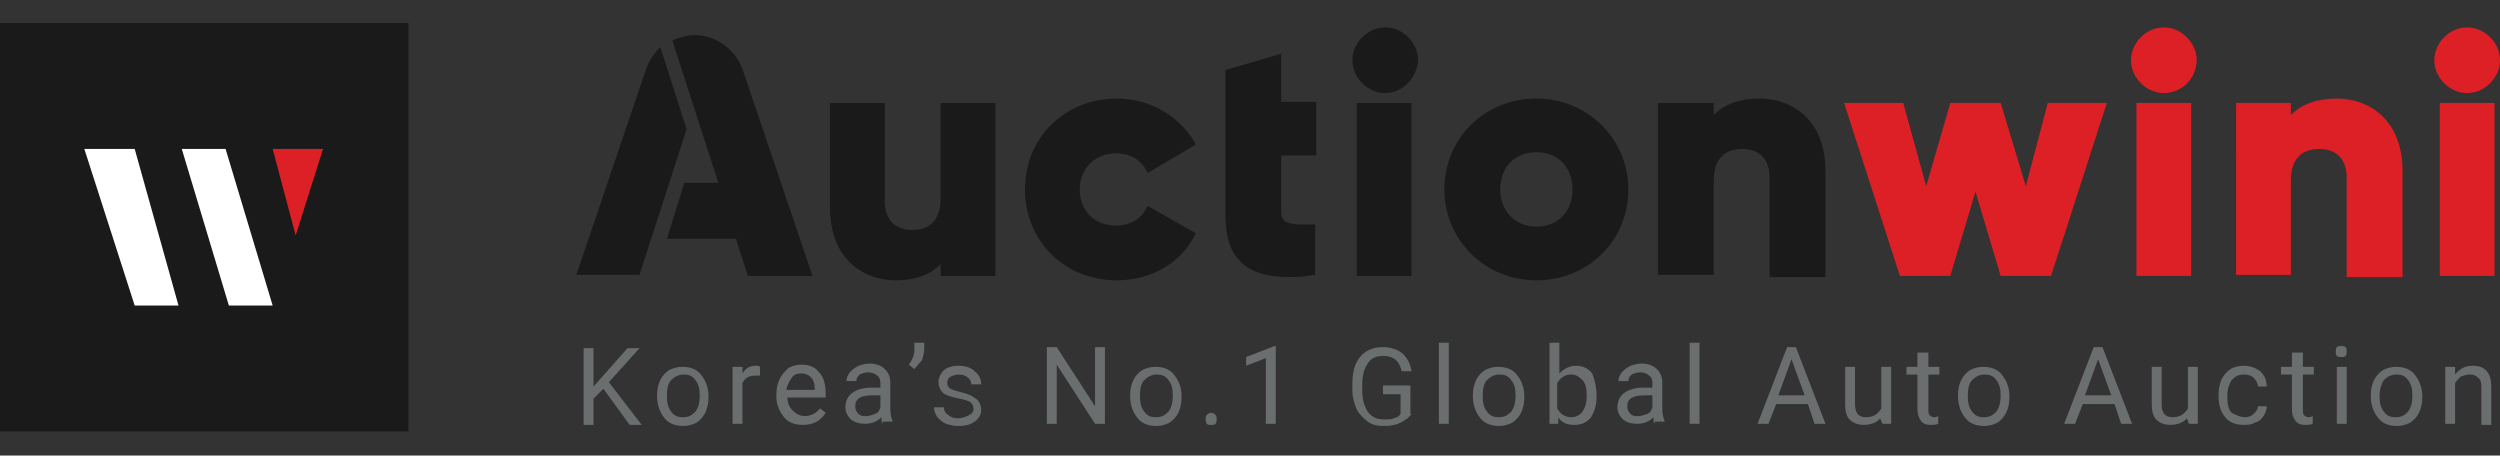 <?xml version="1.0" encoding="utf-8"?>
<!-- Generator: Adobe Illustrator 26.3.1, SVG Export Plug-In . SVG Version: 6.00 Build 0)  -->
<svg version="1.1" id="Layer_1" xmlns="http://www.w3.org/2000/svg" xmlns:xlink="http://www.w3.org/1999/xlink" x="0px" y="0px"
	 viewBox="0 0 228.3 41.6" style="enable-background:new 0 0 228.3 41.6;" xml:space="preserve">
<rect x="0" y="0" width="228.3" height="41.6" fill="#333333" stroke="none"/>
<style type="text/css">
	.st0{fill:#1A1A1A;}
	
		.st1{fill-rule:evenodd;clip-rule:evenodd;fill:#FFFFFF;stroke:#FFFFFF;stroke-width:2;stroke-linecap:round;stroke-linejoin:round;stroke-miterlimit:22.926;}
	.st2{fill:#FFFFFF;}
	.st3{fill:#DD1F26;}
	.st4{fill:#6B6E6F;}
</style>
<g>
	<g>
		<rect y="2.1" class="st0" width="37.3" height="37.3"/>
		<g>
			<g>
				<path class="st1" d="M18.6,23.8"/>
			</g>
			<g>
				<g>
					<polygon class="st2" points="12.3,13.6 7.7,13.6 12.3,27.9 16.3,27.9 					"/>
					<polygon class="st2" points="20.6,13.6 16.6,13.6 20.9,27.9 24.9,27.9 					"/>
				</g>
				<g>
					<polygon class="st3" points="24.9,13.6 27,21.5 29.5,13.6 					"/>
				</g>
			</g>
		</g>
	</g>
	<g>
		<polygon class="st3" points="182.7,25.2 180.4,17.5 178.1,25.2 173.5,25.2 168.4,9.4 173.8,9.4 175.9,17 178.1,9.4 182.7,9.4 
			185,17 187,9.4 192.4,9.4 187.3,25.2 		"/>
		<path class="st3" d="M192.1,9.6L187.2,25h-4.3l-2.5-8.2L178,25h-4.3l-4.9-15.4h4.9l2.2,8.2l2.4-8.2h4.3l2.4,8.2l2.2-8.2H192.1z"/>
		<path class="st3" d="M195.1,25.2V9.4h5v15.8H195.1z M197.6,8.5c-1.6,0-3-1.4-3-3c0-1.6,1.4-3,3-3c1.6,0,3,1.4,3,3
			C200.6,7.1,199.3,8.5,197.6,8.5z"/>
		<path class="st3" d="M194.9,5.5c0-1.5,1.3-2.8,2.8-2.8c1.5,0,2.8,1.3,2.8,2.8c0,1.5-1.3,2.8-2.8,2.8C196.1,8.2,194.9,7,194.9,5.5z
			 M195.3,9.6h4.6V25h-4.6V9.6z"/>
		<path class="st3" d="M214.3,25.2v-9c0-1.6-0.9-2.6-2.5-2.6c-1.7,0-2.6,1-2.6,2.9v8.6h-5V9.4h5v1.1c1-1,2.4-1.5,4.2-1.5
			c3,0,6,2,6,6.6v9.7H214.3z"/>
		<path class="st3" d="M219.1,15.5V25h-4.6v-8.8c0-1.9-1.2-2.8-2.7-2.8c-1.7,0-2.9,1-2.9,3.2V25h-4.6V9.6h4.6V11
			c0.8-1.1,2.4-1.9,4.4-1.9C216.4,9.2,219.1,11.4,219.1,15.5z"/>
		<path class="st3" d="M222.8,25.2V9.4h5v15.8H222.8z M225.3,8.5c-1.6,0-3-1.4-3-3c0-1.6,1.4-3,3-3s3,1.4,3,3
			C228.3,7.1,226.9,8.5,225.3,8.5z"/>
		<path class="st3" d="M222.5,5.5c0-1.5,1.3-2.8,2.8-2.8c1.5,0,2.8,1.3,2.8,2.8c0,1.5-1.3,2.8-2.8,2.8C223.8,8.2,222.5,7,222.5,5.5z
			 M223,9.6h4.6V25H223V9.6z"/>
		<path class="st0" d="M81.8,25.6c-3,0-6-2-6-6.6V9.4h5v9c0,1.6,0.9,2.6,2.5,2.6c1.7,0,2.6-1,2.6-2.9V9.4h5v15.8h-5v-1.1
			C85,25.1,83.5,25.6,81.8,25.6z"/>
		<path class="st0" d="M90.8,9.6V25h-4.6v-1.4c-0.8,1.1-2.4,1.9-4.4,1.9c-3.1,0-5.8-2.2-5.8-6.4V9.6h4.6v8.8c0,1.9,1.2,2.8,2.7,2.8
			c1.7,0,2.9-1,2.9-3.2V9.6H90.8z"/>
		<path class="st0" d="M102,25.6c-4.8,0-8.4-3.6-8.4-8.3s3.6-8.3,8.4-8.3c3,0,5.7,1.6,7.1,4l0.1,0.2l-4.4,2.6l-0.1-0.2
			c-0.5-1-1.5-1.6-2.8-1.6c-1.9,0-3.3,1.4-3.3,3.3s1.3,3.3,3.3,3.3c1.3,0,2.3-0.6,2.8-1.6l0.1-0.2l4.4,2.5l-0.1,0.2
			C107.8,24.1,105,25.6,102,25.6z"/>
		<path class="st0" d="M93.9,17.3c0-4.6,3.5-8.1,8.1-8.1c3,0,5.6,1.6,6.9,3.9l-4,2.3c-0.5-1.1-1.6-1.7-3-1.7c-2,0-3.5,1.4-3.5,3.6
			c0,2.1,1.5,3.6,3.5,3.6c1.4,0,2.5-0.6,3-1.7l4,2.3c-1.3,2.4-3.9,4-6.9,4C97.4,25.4,93.9,21.9,93.9,17.3z"/>
		<path class="st0" d="M117.8,25.3c-2.2,0-3.7-0.5-4.6-1.5c-0.9-0.9-1.3-2.3-1.3-4.4v-13l5.1-1.5v4.4h3.2v4.9h-3.2v5.2
			c0,0.8,0.5,1.1,1.9,1.1c0.3,0,0.6,0,1,0l0.2,0v4.6l-0.2,0C119.1,25.3,118.4,25.3,117.8,25.3z"/>
		<path class="st0" d="M116.7,14v5.4c0,1.3,1.1,1.4,3.2,1.3V25c-6,0.6-7.8-1.2-7.8-5.5V6.7l4.6-1.4v4.3h3.2V14H116.7z"/>
		<path class="st0" d="M123.9,25.2V9.4h5v15.8H123.9z M126.5,8.5c-1.6,0-3-1.4-3-3c0-1.6,1.4-3,3-3c1.6,0,3,1.4,3,3
			C129.4,7.1,128.1,8.5,126.5,8.5z"/>
		<path class="st0" d="M123.7,5.5c0-1.5,1.3-2.8,2.8-2.8c1.5,0,2.8,1.3,2.8,2.8c0,1.5-1.3,2.8-2.8,2.8C124.9,8.2,123.7,7,123.7,5.5z
			 M124.1,9.6h4.6V25h-4.6V9.6z"/>
		<path class="st0" d="M140.3,25.6c-4.7,0-8.4-3.7-8.4-8.3c0-4.7,3.7-8.3,8.4-8.3c4.7,0,8.4,3.7,8.4,8.3
			C148.7,22,145,25.6,140.3,25.6z M140.3,13.9c-2,0-3.3,1.4-3.3,3.4s1.4,3.4,3.3,3.4c2,0,3.3-1.4,3.3-3.4S142.3,13.9,140.3,13.9z"/>
		<path class="st0" d="M132.1,17.3c0-4.6,3.6-8.1,8.1-8.1c4.5,0,8.1,3.5,8.1,8.1s-3.6,8.1-8.1,8.1C135.8,25.4,132.1,21.9,132.1,17.3
			z M143.8,17.3c0-2.2-1.5-3.6-3.5-3.6c-2,0-3.5,1.4-3.5,3.6c0,2.2,1.5,3.6,3.5,3.6C142.3,20.9,143.8,19.5,143.8,17.3z"/>
		<path class="st0" d="M161.6,25.2v-9c0-1.6-0.9-2.6-2.5-2.6c-1.7,0-2.6,1-2.6,2.9v8.6h-5.1V9.4h5.1v1.1c1-1,2.4-1.5,4.2-1.5
			c3,0,6,2,6,6.6v9.7H161.6z"/>
		<path class="st0" d="M166.4,15.5V25h-4.6v-8.8c0-1.9-1.2-2.8-2.7-2.8c-1.7,0-2.9,1-2.9,3.2V25h-4.6V9.6h4.6V11
			c0.8-1.1,2.4-1.9,4.4-1.9C163.8,9.2,166.4,11.4,166.4,15.5z"/>
		<path class="st0" d="M68.3,25.2l-1.1-3.4h-6.3l1.6-5.1h3.1L61.4,3.7l0.2-0.1c0.6-0.2,1.2-0.4,1.8-0.4c2,0,3.7,1.3,4.4,3.1
			l6.4,18.9H68.3z"/>
		<path class="st0" d="M67.5,6.4c-0.6-1.8-2.3-3-4.2-3c-0.6,0-1.2,0.1-1.7,0.4l1.7,5.3l2.5,7.9h-3.2l-1.5,4.6h6.2l1.1,3.4h5.4
			L67.5,6.4z"/>
		<path class="st0" d="M52.6,25.2L59,6.3c0.2-0.6,0.6-1.2,1-1.7l0.3-0.3l2.4,7.5l-3.2,9.9l-1.1,3.4H52.6z"/>
		<path class="st0" d="M60.2,4.8c-0.4,0.4-0.8,1-1,1.6L52.9,25h5.4l1.1-3.4h0l1.5-4.6l1.6-5L60.2,4.8z"/>
	</g>
	<g>
		<path class="st4" d="M55.1,35.5l-0.9,0.9v2.4h-0.9v-7h0.9v3.5l3.1-3.5h1.1l-2.8,3.1l3,3.9h-1.1L55.1,35.5z"/>
		<path class="st4" d="M60,36.1c0-0.5,0.1-1,0.3-1.4c0.2-0.4,0.5-0.7,0.8-0.9c0.4-0.2,0.8-0.3,1.2-0.3c0.7,0,1.3,0.2,1.7,0.7
			c0.4,0.5,0.7,1.1,0.7,2v0.1c0,0.5-0.1,1-0.3,1.4s-0.5,0.7-0.8,0.9c-0.4,0.2-0.8,0.3-1.2,0.3c-0.7,0-1.3-0.2-1.7-0.7
			C60.2,37.6,60,36.9,60,36.1L60,36.1z M60.9,36.2c0,0.6,0.1,1,0.4,1.4c0.3,0.4,0.6,0.5,1.1,0.5c0.5,0,0.8-0.2,1.1-0.5
			c0.3-0.4,0.4-0.9,0.4-1.5c0-0.6-0.1-1-0.4-1.4c-0.3-0.4-0.6-0.5-1.1-0.5c-0.4,0-0.8,0.2-1.1,0.5C61,35,60.9,35.5,60.9,36.2z"/>
		<path class="st4" d="M69.4,34.3c-0.1,0-0.3,0-0.4,0c-0.6,0-1,0.2-1.2,0.7v3.7h-0.9v-5.2h0.9l0,0.6c0.3-0.5,0.7-0.7,1.2-0.7
			c0.2,0,0.3,0,0.4,0.1V34.3z"/>
		<path class="st4" d="M73.3,38.8c-0.7,0-1.3-0.2-1.7-0.7c-0.4-0.5-0.7-1.1-0.7-1.9v-0.2c0-0.5,0.1-1,0.3-1.4c0.2-0.4,0.5-0.7,0.8-1
			c0.4-0.2,0.7-0.3,1.2-0.3c0.7,0,1.2,0.2,1.6,0.7c0.4,0.4,0.6,1.1,0.6,1.9v0.4h-3.5c0,0.5,0.2,0.9,0.5,1.2c0.3,0.3,0.7,0.5,1.1,0.5
			c0.3,0,0.6-0.1,0.8-0.2c0.2-0.1,0.4-0.3,0.6-0.5l0.5,0.4C74.9,38.5,74.2,38.8,73.3,38.8z M73.2,34.1c-0.4,0-0.7,0.1-0.9,0.4
			c-0.2,0.3-0.4,0.6-0.5,1.1h2.6v-0.1c0-0.5-0.1-0.8-0.4-1.1C73.9,34.3,73.6,34.1,73.2,34.1z"/>
		<path class="st4" d="M80.6,38.7c-0.1-0.1-0.1-0.3-0.1-0.6c-0.4,0.4-0.9,0.6-1.5,0.6c-0.5,0-0.9-0.1-1.3-0.4
			c-0.3-0.3-0.5-0.7-0.5-1.1c0-0.5,0.2-1,0.6-1.3c0.4-0.3,1-0.5,1.7-0.5h0.9v-0.4c0-0.3-0.1-0.6-0.3-0.7c-0.2-0.2-0.5-0.3-0.8-0.3
			c-0.3,0-0.6,0.1-0.8,0.2c-0.2,0.2-0.3,0.4-0.3,0.6h-0.9c0-0.3,0.1-0.5,0.3-0.8c0.2-0.2,0.4-0.4,0.8-0.6c0.3-0.1,0.7-0.2,1-0.2
			c0.6,0,1.1,0.2,1.4,0.5c0.3,0.3,0.5,0.7,0.5,1.2v2.4c0,0.5,0.1,0.9,0.2,1.1v0.1H80.6z M79.1,38c0.3,0,0.5-0.1,0.8-0.2
			c0.3-0.1,0.4-0.3,0.5-0.6v-1.1h-0.7c-1.1,0-1.6,0.3-1.6,1c0,0.3,0.1,0.5,0.3,0.7C78.6,38,78.8,38,79.1,38z"/>
		<path class="st4" d="M83.5,33.7L83,33.3c0.3-0.4,0.5-0.9,0.5-1.3v-0.7h0.9v0.6c0,0.3-0.1,0.6-0.2,1C83.9,33.2,83.7,33.5,83.5,33.7
			z"/>
		<path class="st4" d="M88.9,37.3c0-0.2-0.1-0.4-0.3-0.6c-0.2-0.1-0.5-0.2-1-0.3c-0.5-0.1-0.8-0.2-1.1-0.3c-0.3-0.1-0.5-0.3-0.6-0.5
			c-0.1-0.2-0.2-0.4-0.2-0.7c0-0.4,0.2-0.8,0.5-1.1c0.4-0.3,0.8-0.4,1.4-0.4c0.6,0,1.1,0.2,1.4,0.5c0.4,0.3,0.6,0.7,0.6,1.2h-0.9
			c0-0.2-0.1-0.5-0.3-0.6c-0.2-0.2-0.5-0.3-0.8-0.3c-0.3,0-0.6,0.1-0.8,0.2c-0.2,0.1-0.3,0.3-0.3,0.6c0,0.2,0.1,0.4,0.3,0.5
			c0.2,0.1,0.5,0.2,0.9,0.3c0.4,0.1,0.8,0.2,1.1,0.4s0.5,0.3,0.6,0.5c0.1,0.2,0.2,0.4,0.2,0.7c0,0.5-0.2,0.8-0.6,1.1
			c-0.4,0.3-0.9,0.4-1.5,0.4c-0.4,0-0.8-0.1-1.1-0.2c-0.3-0.1-0.6-0.4-0.8-0.6c-0.2-0.3-0.3-0.6-0.3-0.9h0.9c0,0.3,0.1,0.5,0.4,0.7
			c0.2,0.2,0.5,0.3,0.9,0.3c0.3,0,0.6-0.1,0.8-0.2C88.8,37.8,88.9,37.6,88.9,37.3z"/>
		<path class="st4" d="M100.9,38.7H100l-3.5-5.4v5.4h-0.9v-7h0.9l3.5,5.4v-5.4h0.9V38.7z"/>
		<path class="st4" d="M103.2,36.1c0-0.5,0.1-1,0.3-1.4c0.2-0.4,0.5-0.7,0.8-0.9c0.4-0.2,0.8-0.3,1.2-0.3c0.7,0,1.3,0.2,1.7,0.7
			c0.4,0.5,0.7,1.1,0.7,2v0.1c0,0.5-0.1,1-0.3,1.4c-0.2,0.4-0.5,0.7-0.8,0.9c-0.4,0.2-0.8,0.3-1.2,0.3c-0.7,0-1.3-0.2-1.7-0.7
			C103.4,37.6,103.2,36.9,103.2,36.1L103.2,36.1z M104.1,36.2c0,0.6,0.1,1,0.4,1.4c0.3,0.4,0.6,0.5,1.1,0.5c0.5,0,0.8-0.2,1.1-0.5
			c0.3-0.4,0.4-0.9,0.4-1.5c0-0.6-0.1-1-0.4-1.4c-0.3-0.4-0.6-0.5-1.1-0.5c-0.4,0-0.8,0.2-1.1,0.5C104.2,35,104.1,35.5,104.1,36.2z"
			/>
		<path class="st4" d="M110.1,38.3c0-0.2,0-0.3,0.1-0.4c0.1-0.1,0.2-0.2,0.4-0.2c0.2,0,0.3,0.1,0.4,0.2c0.1,0.1,0.1,0.2,0.1,0.4
			c0,0.1,0,0.3-0.1,0.4c-0.1,0.1-0.2,0.1-0.4,0.1c-0.2,0-0.3,0-0.4-0.1C110.1,38.5,110.1,38.4,110.1,38.3z"/>
		<path class="st4" d="M116.5,38.7h-0.9v-6l-1.8,0.7v-0.8l2.6-1h0.1V38.7z"/>
		<path class="st4" d="M128.9,37.8c-0.2,0.3-0.6,0.6-1,0.8c-0.4,0.2-0.9,0.3-1.5,0.3c-0.6,0-1.1-0.1-1.5-0.4c-0.4-0.3-0.8-0.7-1-1.1
			c-0.2-0.5-0.4-1.1-0.4-1.7v-0.6c0-1.1,0.2-1.9,0.7-2.5c0.5-0.6,1.2-0.9,2.1-0.9c0.7,0,1.3,0.2,1.8,0.6c0.4,0.4,0.7,0.9,0.8,1.6
			H128c-0.2-0.9-0.7-1.4-1.7-1.4c-0.6,0-1.1,0.2-1.4,0.7c-0.3,0.4-0.5,1.1-0.5,1.9v0.6c0,0.8,0.2,1.4,0.5,1.9
			c0.4,0.5,0.8,0.7,1.5,0.7c0.3,0,0.7,0,0.9-0.1c0.3-0.1,0.5-0.2,0.6-0.4V36h-1.6v-0.8h2.5V37.8z"/>
		<path class="st4" d="M132.3,38.7h-0.9v-7.4h0.9V38.7z"/>
		<path class="st4" d="M134.5,36.1c0-0.5,0.1-1,0.3-1.4c0.2-0.4,0.5-0.7,0.8-0.9c0.4-0.2,0.8-0.3,1.2-0.3c0.7,0,1.3,0.2,1.7,0.7
			c0.4,0.5,0.7,1.1,0.7,2v0.1c0,0.5-0.1,1-0.3,1.4s-0.5,0.7-0.8,0.9c-0.4,0.2-0.8,0.3-1.2,0.3c-0.7,0-1.3-0.2-1.7-0.7
			C134.7,37.6,134.5,36.9,134.5,36.1L134.5,36.1z M135.4,36.2c0,0.6,0.1,1,0.4,1.4c0.3,0.4,0.6,0.5,1.1,0.5c0.5,0,0.8-0.2,1.1-0.5
			c0.3-0.4,0.4-0.9,0.4-1.5c0-0.6-0.1-1-0.4-1.4c-0.3-0.4-0.6-0.5-1.1-0.5c-0.4,0-0.8,0.2-1.1,0.5C135.5,35,135.4,35.5,135.4,36.2z"
			/>
		<path class="st4" d="M145.8,36.2c0,0.8-0.2,1.4-0.5,1.9c-0.4,0.5-0.9,0.7-1.5,0.7c-0.7,0-1.2-0.2-1.5-0.7l0,0.6h-0.8v-7.4h0.9v2.8
			c0.4-0.4,0.9-0.7,1.5-0.7c0.6,0,1.1,0.2,1.5,0.7C145.6,34.6,145.8,35.3,145.8,36.2L145.8,36.2z M144.9,36.1c0-0.6-0.1-1.1-0.4-1.4
			s-0.6-0.5-1-0.5c-0.6,0-1,0.3-1.3,0.8v2.3c0.3,0.5,0.7,0.8,1.3,0.8c0.4,0,0.8-0.2,1-0.5C144.8,37.2,144.9,36.7,144.9,36.1z"/>
		<path class="st4" d="M151.1,38.7c-0.1-0.1-0.1-0.3-0.1-0.6c-0.4,0.4-0.9,0.6-1.5,0.6c-0.5,0-0.9-0.1-1.3-0.4
			c-0.3-0.3-0.5-0.7-0.5-1.1c0-0.5,0.2-1,0.6-1.3c0.4-0.3,1-0.5,1.7-0.5h0.9v-0.4c0-0.3-0.1-0.6-0.3-0.7c-0.2-0.2-0.5-0.3-0.8-0.3
			c-0.3,0-0.6,0.1-0.8,0.2c-0.2,0.2-0.3,0.4-0.3,0.6h-0.9c0-0.3,0.1-0.5,0.3-0.8c0.2-0.2,0.4-0.4,0.8-0.6c0.3-0.1,0.7-0.2,1-0.2
			c0.6,0,1.1,0.2,1.4,0.5c0.3,0.3,0.5,0.7,0.5,1.2v2.4c0,0.5,0.1,0.9,0.2,1.1v0.1H151.1z M149.6,38c0.3,0,0.5-0.1,0.8-0.2
			c0.3-0.1,0.4-0.3,0.5-0.6v-1.1h-0.7c-1.1,0-1.6,0.3-1.6,1c0,0.3,0.1,0.5,0.3,0.7C149.1,38,149.3,38,149.6,38z"/>
		<path class="st4" d="M155.2,38.7h-0.9v-7.4h0.9V38.7z"/>
		<path class="st4" d="M165.1,36.9h-2.9l-0.7,1.8h-1l2.7-7h0.8l2.7,7h-1L165.1,36.9z M162.4,36.1h2.4l-1.2-3.3L162.4,36.1z"/>
		<path class="st4" d="M171.7,38.2c-0.3,0.4-0.9,0.6-1.5,0.6c-0.6,0-1-0.2-1.3-0.5c-0.3-0.3-0.4-0.8-0.4-1.4v-3.4h0.9v3.4
			c0,0.8,0.3,1.2,1,1.2c0.7,0,1.1-0.3,1.4-0.8v-3.8h0.9v5.2h-0.8L171.7,38.2z"/>
		<path class="st4" d="M176.1,32.2v1.3h1v0.7h-1v3.2c0,0.2,0,0.4,0.1,0.5c0.1,0.1,0.2,0.2,0.4,0.2c0.1,0,0.2,0,0.4-0.1v0.7
			c-0.2,0.1-0.5,0.1-0.7,0.1c-0.4,0-0.7-0.1-0.9-0.4s-0.3-0.6-0.3-1v-3.2h-1v-0.7h1v-1.3H176.1z"/>
		<path class="st4" d="M178.8,36.1c0-0.5,0.1-1,0.3-1.4c0.2-0.4,0.5-0.7,0.8-0.9c0.4-0.2,0.8-0.3,1.2-0.3c0.7,0,1.3,0.2,1.7,0.7
			c0.4,0.5,0.7,1.1,0.7,2v0.1c0,0.5-0.1,1-0.3,1.4c-0.2,0.4-0.5,0.7-0.8,0.9c-0.4,0.2-0.8,0.3-1.2,0.3c-0.7,0-1.3-0.2-1.7-0.7
			C179,37.6,178.8,36.9,178.8,36.1L178.8,36.1z M179.7,36.2c0,0.6,0.1,1,0.4,1.4c0.3,0.4,0.6,0.5,1.1,0.5c0.5,0,0.8-0.2,1.1-0.5
			c0.3-0.4,0.4-0.9,0.4-1.5c0-0.6-0.1-1-0.4-1.4c-0.3-0.4-0.6-0.5-1.1-0.5c-0.4,0-0.8,0.2-1.1,0.5C179.8,35,179.7,35.5,179.7,36.2z"
			/>
		<path class="st4" d="M193.1,36.9h-2.9l-0.7,1.8h-1l2.7-7h0.8l2.7,7h-1L193.1,36.9z M190.4,36.1h2.4l-1.2-3.3L190.4,36.1z"/>
		<path class="st4" d="M199.7,38.2c-0.3,0.4-0.9,0.6-1.5,0.6c-0.6,0-1-0.2-1.3-0.5c-0.3-0.3-0.4-0.8-0.4-1.4v-3.4h0.9v3.4
			c0,0.8,0.3,1.2,1,1.2c0.7,0,1.1-0.3,1.4-0.8v-3.8h0.9v5.2h-0.8L199.7,38.2z"/>
		<path class="st4" d="M205,38.1c0.3,0,0.6-0.1,0.8-0.3c0.2-0.2,0.4-0.4,0.4-0.7h0.8c0,0.3-0.1,0.6-0.3,0.9
			c-0.2,0.3-0.4,0.5-0.8,0.6c-0.3,0.2-0.7,0.2-1,0.2c-0.7,0-1.3-0.2-1.7-0.7c-0.4-0.5-0.6-1.1-0.6-1.9V36c0-0.5,0.1-1,0.3-1.4
			s0.5-0.7,0.8-0.9c0.3-0.2,0.8-0.3,1.2-0.3c0.6,0,1.1,0.2,1.5,0.5c0.4,0.4,0.6,0.8,0.6,1.4h-0.8c0-0.3-0.2-0.6-0.4-0.8
			c-0.2-0.2-0.5-0.3-0.9-0.3c-0.5,0-0.8,0.2-1.1,0.5c-0.2,0.3-0.4,0.8-0.4,1.4v0.2c0,0.6,0.1,1.1,0.4,1.4
			C204.2,37.9,204.6,38.1,205,38.1z"/>
		<path class="st4" d="M210.3,32.2v1.3h1v0.7h-1v3.2c0,0.2,0,0.4,0.1,0.5c0.1,0.1,0.2,0.2,0.4,0.2c0.1,0,0.2,0,0.4-0.1v0.7
			c-0.2,0.1-0.5,0.1-0.7,0.1c-0.4,0-0.7-0.1-0.9-0.4s-0.3-0.6-0.3-1v-3.2h-1v-0.7h1v-1.3H210.3z"/>
		<path class="st4" d="M213.3,32.1c0-0.1,0-0.3,0.1-0.4s0.2-0.1,0.4-0.1s0.3,0,0.4,0.1c0.1,0.1,0.1,0.2,0.1,0.4c0,0.1,0,0.3-0.1,0.4
			c-0.1,0.1-0.2,0.1-0.4,0.1s-0.3,0-0.4-0.1C213.3,32.4,213.3,32.3,213.3,32.1z M214.3,38.7h-0.9v-5.2h0.9V38.7z"/>
		<path class="st4" d="M216.5,36.1c0-0.5,0.1-1,0.3-1.4c0.2-0.4,0.5-0.7,0.8-0.9c0.4-0.2,0.8-0.3,1.2-0.3c0.7,0,1.3,0.2,1.7,0.7
			c0.4,0.5,0.7,1.1,0.7,2v0.1c0,0.5-0.1,1-0.3,1.4c-0.2,0.4-0.5,0.7-0.8,0.9c-0.4,0.2-0.8,0.3-1.2,0.3c-0.7,0-1.3-0.2-1.7-0.7
			C216.7,37.6,216.5,36.9,216.5,36.1L216.5,36.1z M217.3,36.2c0,0.6,0.1,1,0.4,1.4c0.3,0.4,0.6,0.5,1.1,0.5c0.5,0,0.8-0.2,1.1-0.5
			c0.3-0.4,0.4-0.9,0.4-1.5c0-0.6-0.1-1-0.4-1.4c-0.3-0.4-0.6-0.5-1.1-0.5c-0.4,0-0.8,0.2-1.1,0.5C217.5,35,217.3,35.5,217.3,36.2z"
			/>
		<path class="st4" d="M224.2,33.5l0,0.7c0.4-0.5,0.9-0.8,1.6-0.8c1.1,0,1.7,0.6,1.7,1.9v3.5h-0.9v-3.5c0-0.4-0.1-0.7-0.3-0.8
			c-0.2-0.2-0.4-0.3-0.8-0.3c-0.3,0-0.5,0.1-0.8,0.2c-0.2,0.2-0.4,0.4-0.5,0.6v3.7h-0.9v-5.2H224.2z"/>
	</g>
</g>
</svg>
